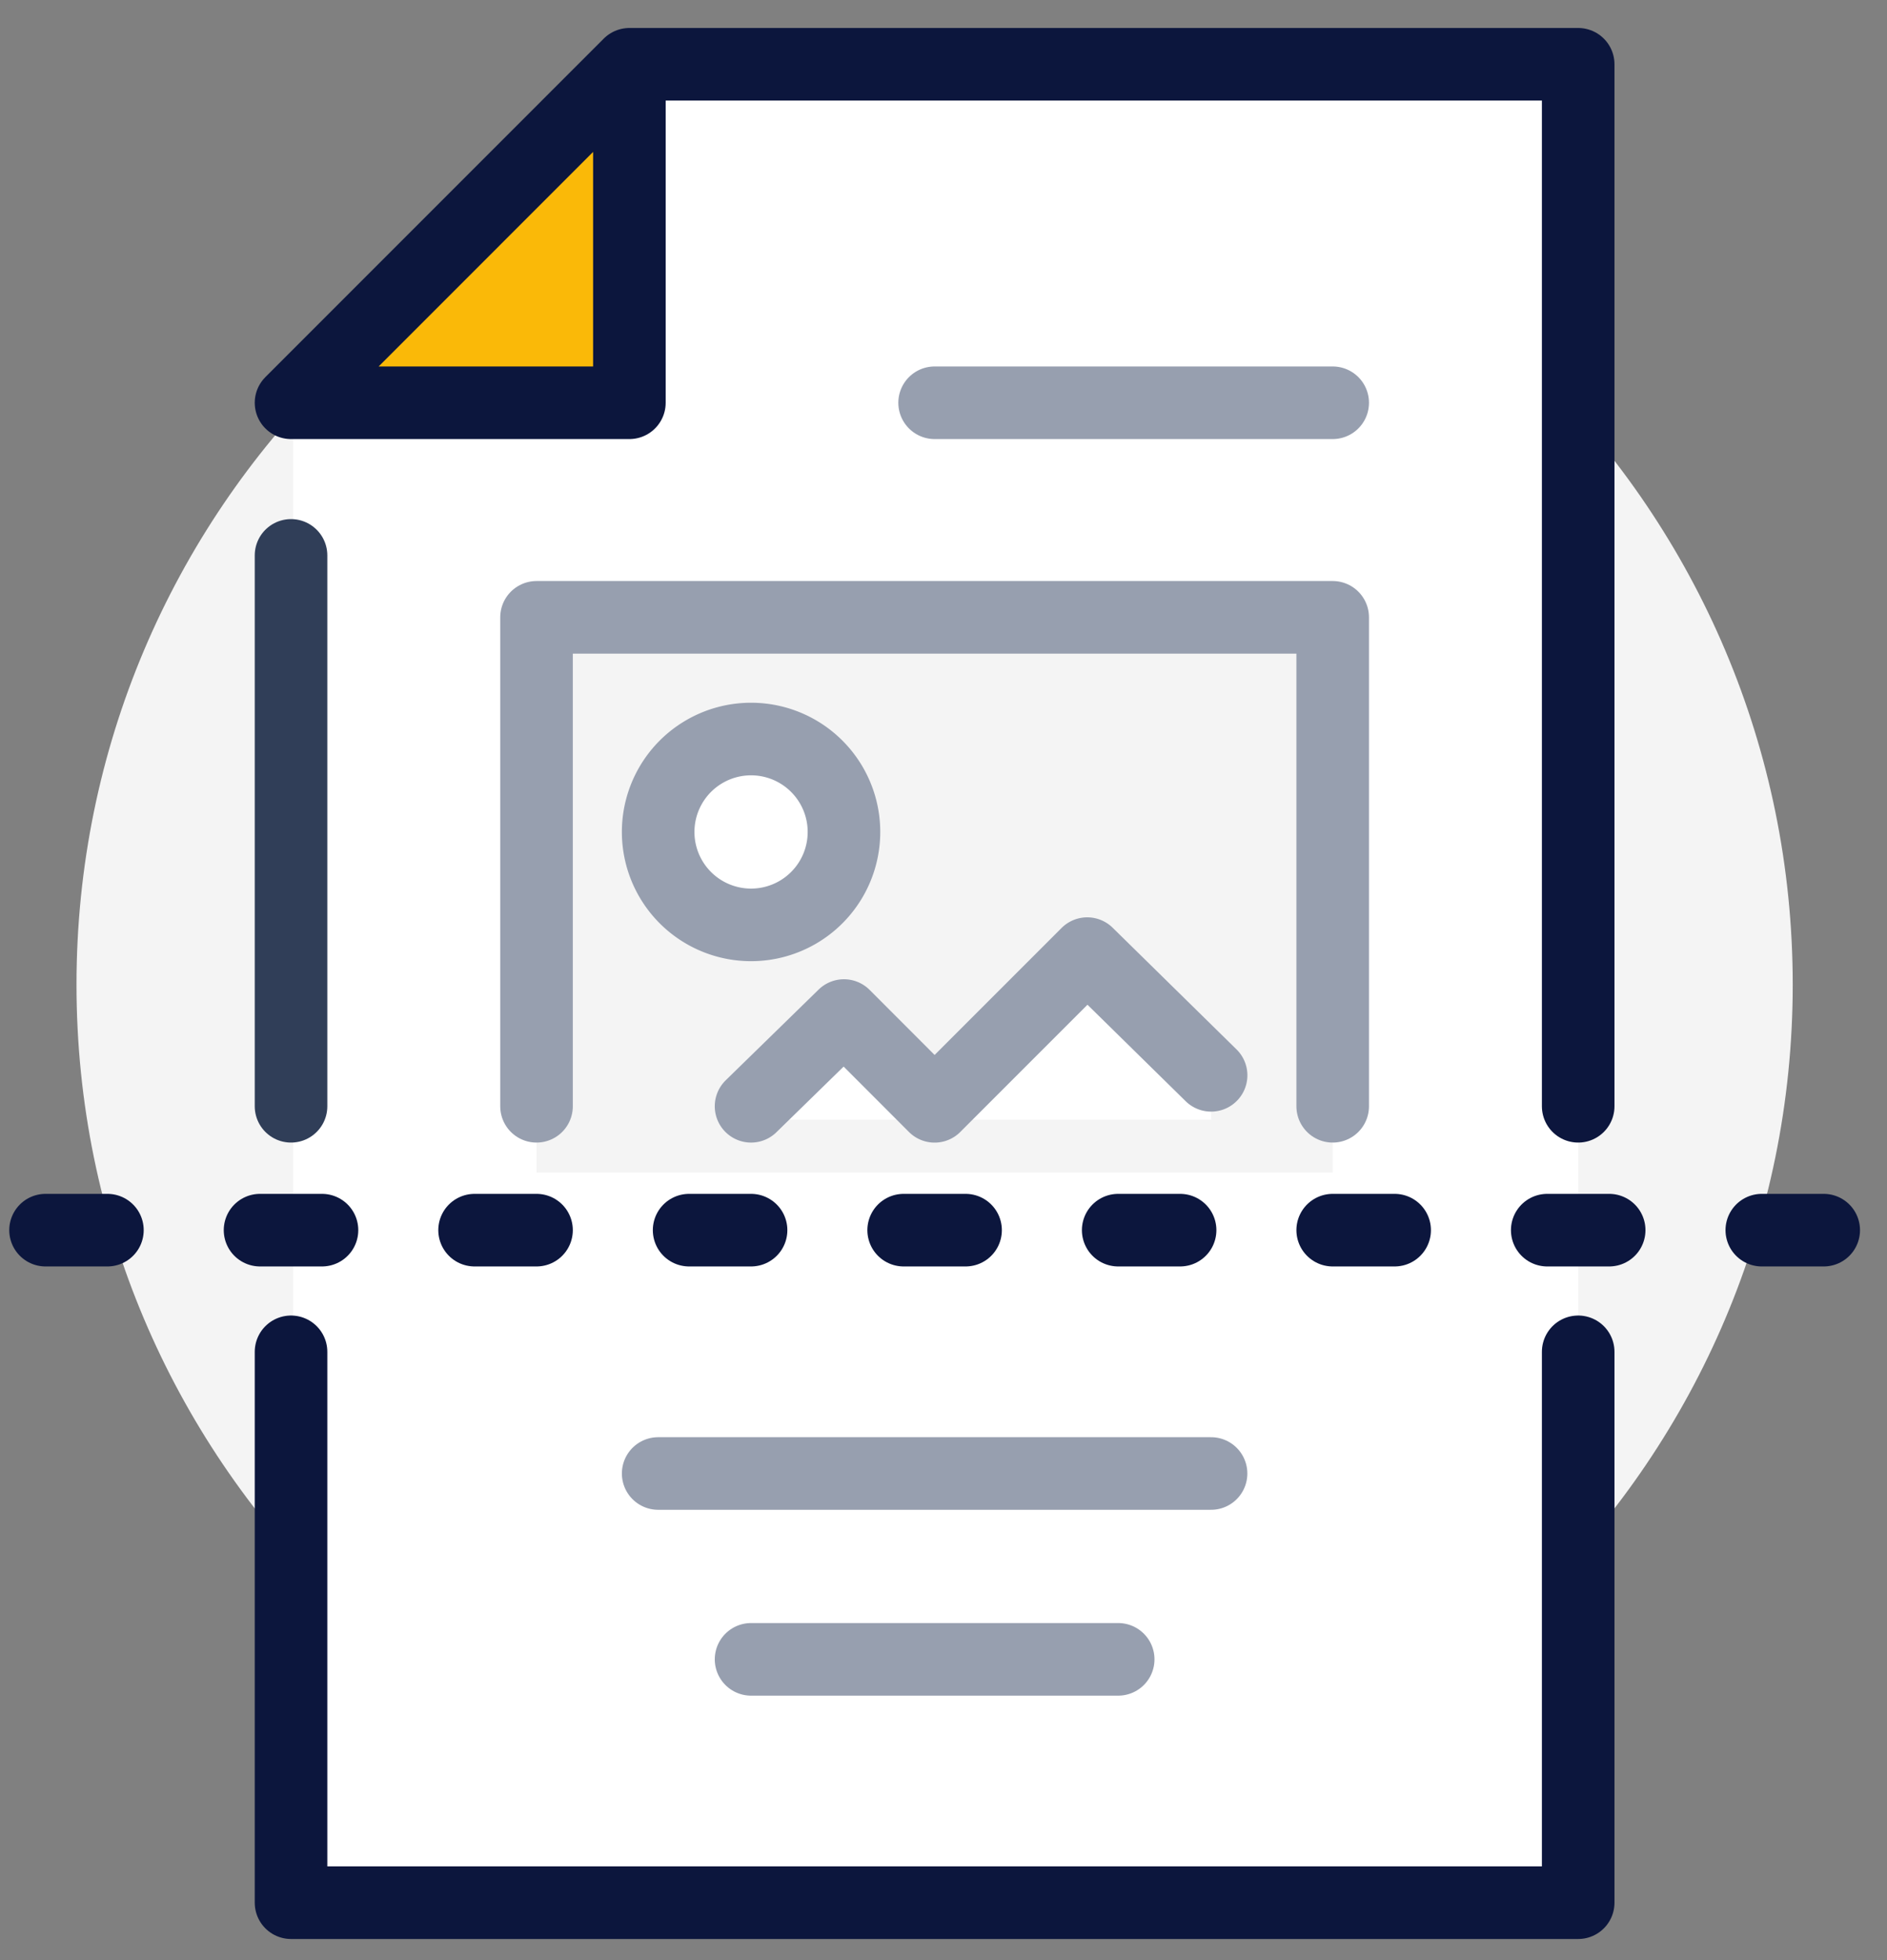 <svg xmlns="http://www.w3.org/2000/svg" width="52" height="54" fill="none"><rect width="100%" height="100%" fill="#808080" stroke="none"/><path fill="#F4F4F4" d="M25.755 50.772c13.06 0 23.647-10.587 23.647-23.647 0-13.06-10.587-23.647-23.647-23.647-13.06 0-23.647 10.587-23.647 23.647 0 13.06 10.587 23.647 23.647 23.647Z"/><path fill="#FAB908" d="M17.344 11.096V1.771L8.02 11.096h9.324Z"/><path fill="#fff" d="M20.697 30.477v.366h12.677v-1.22l-3.414-3.351-4.205 4.205-2.499-2.499-2.56 2.5Z"/><path fill="#fff" d="M43.49 37.242V1.832H17.344v9.264H8.08v41.261h35.471V37.242h-.06Zm-6.765-6.765v1.829h-21.94V16.947h21.94v13.53Z"/><path fill="#fff" d="M20.697 25.48a2.56 2.56 0 1 0 0-5.12 2.56 2.56 0 0 0 0 5.12Z"/><path stroke="#303E58" stroke-linecap="round" stroke-linejoin="round" stroke-miterlimit="10" stroke-width="2" d="M8.02 30.477V15.301"/><path stroke="#0C163D" stroke-linecap="round" stroke-linejoin="round" stroke-miterlimit="10" stroke-width="2" d="M43.49 37.242v15.176H8.02V37.242M17.344 1.771H43.49v28.706M17.344 1.771v9.325H8.02l9.324-9.325ZM24.902 33.89h1.706M30.814 33.89h1.706M20.697 33.89H18.99M36.725 33.89h1.707M14.785 33.89h-1.707M42.637 33.89H44.344M8.873 33.89H7.166M48.55 33.89h1.706M2.96 33.89H1.255"/><path stroke="#979FAF" stroke-linecap="round" stroke-linejoin="round" stroke-miterlimit="10" stroke-width="2" d="M36.725 30.477v-13.47h-21.94v13.47M25.755 11.096h10.97M33.373 40.594H18.137M30.814 45.714H20.697"/><path stroke="#979FAF" stroke-linecap="round" stroke-linejoin="round" stroke-miterlimit="10" stroke-width="2" d="M20.697 25.48a2.56 2.56 0 1 0 0-5.12 2.56 2.56 0 0 0 0 5.12ZM20.697 30.477l2.56-2.499 2.498 2.5 4.206-4.206 3.413 3.352"/></svg>